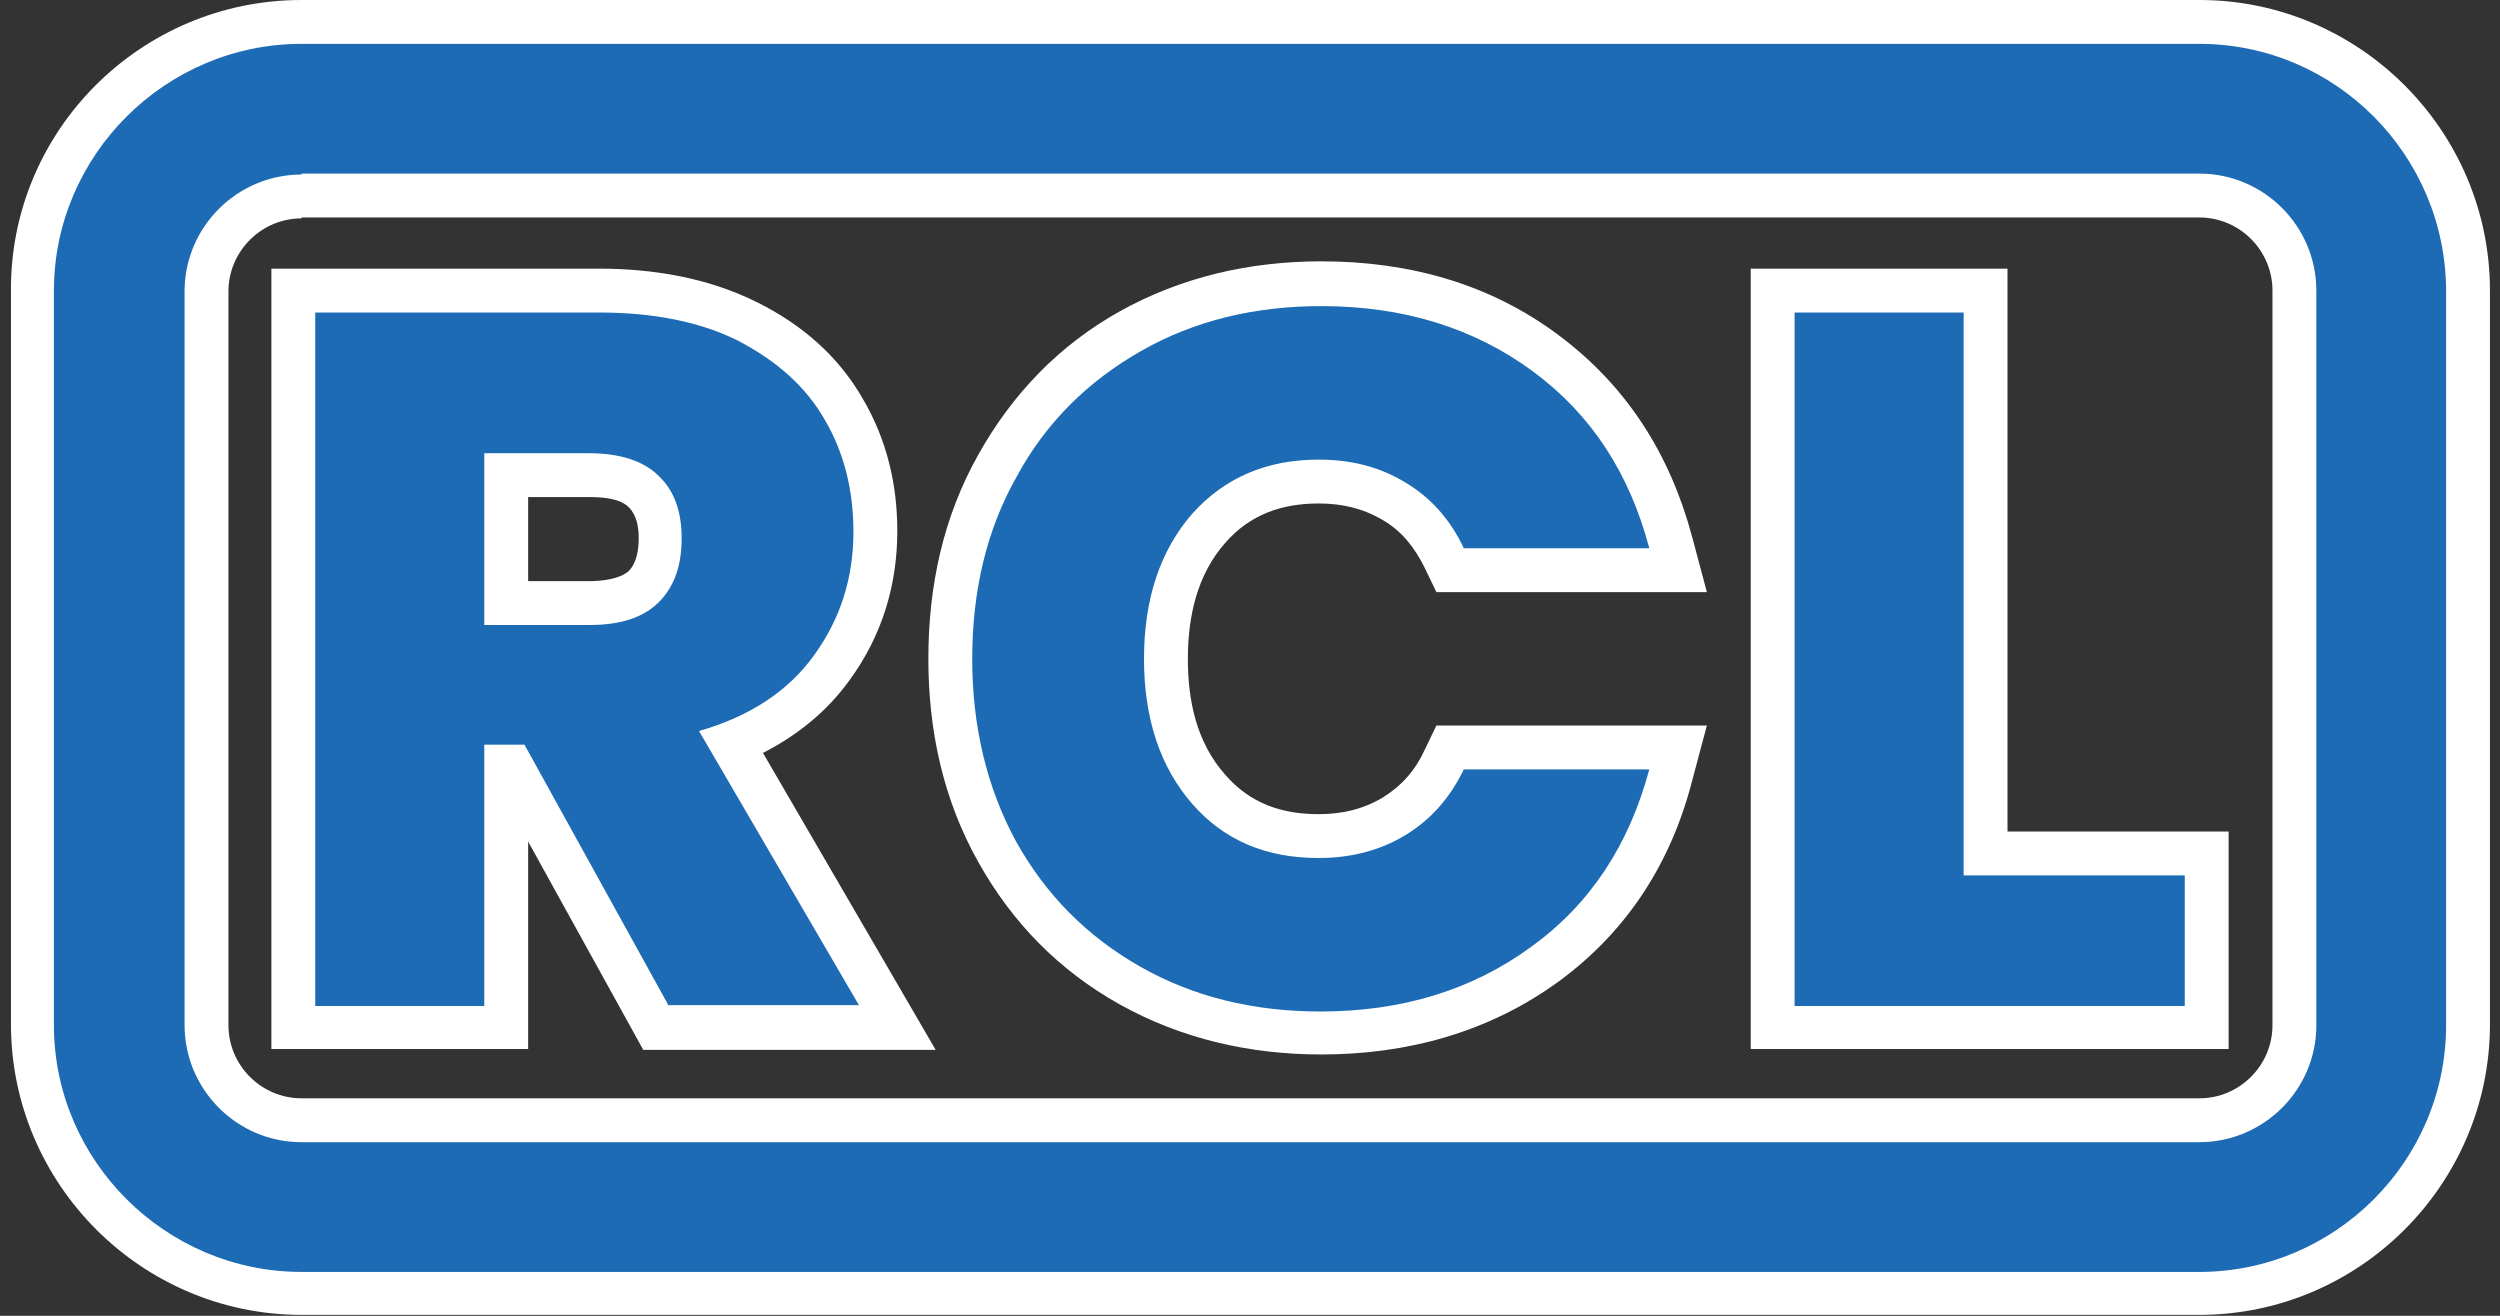 <?xml version="1.0" encoding="UTF-8"?>
<!-- Generator: Adobe Illustrator 24.3.0, SVG Export Plug-In . SVG Version: 6.00 Build 0)  -->
<svg xmlns="http://www.w3.org/2000/svg" xmlns:xlink="http://www.w3.org/1999/xlink" version="1.1" id="图层_1" x="0px" y="0px" viewBox="0 0 27.36 14.4" style="enable-background:new 0 0 27.36 14.4;" xml:space="preserve">
<rect x="0" y="0" width="27.36" height="14.4" fill="#333333" stroke="none"/>
<style type="text/css">
	.st0{fill-rule:evenodd;clip-rule:evenodd;fill:#FFFFFF;}
	.st1{fill-rule:evenodd;clip-rule:evenodd;fill:#1D6BB5;}
</style>
<path class="st0" d="M3.3,0h20.77c1.75,0,3.18,1.43,3.18,3.18v8.03c0,1.75-1.43,3.18-3.18,3.18H3.3c-1.75,0-3.18-1.43-3.18-3.18  V3.18C0.11,1.43,1.54,0,3.3,0L3.3,0z M3.3,2.39c-0.44,0-0.8,0.36-0.8,0.8v8.03c0,0.44,0.36,0.8,0.8,0.8h20.77  c0.44,0,0.8-0.36,0.8-0.8V3.18c0-0.44-0.36-0.8-0.8-0.8H3.3L3.3,2.39z M5.78,9.21l1.26,2.28h3.2L8.35,8.24  c0.37-0.19,0.7-0.45,0.95-0.8c0.35-0.48,0.52-1.03,0.52-1.63c0-0.52-0.12-1.01-0.38-1.45C9.17,3.89,8.77,3.55,8.29,3.31  C7.75,3.04,7.15,2.94,6.55,2.94H2.97v8.54h2.81V9.21L5.78,9.21z M5.78,6.36h0.67c0.13,0,0.33-0.02,0.43-0.11  c0.09-0.09,0.11-0.24,0.11-0.36c0-0.12-0.02-0.25-0.11-0.34c-0.1-0.1-0.3-0.11-0.43-0.11H5.78V6.36L5.78,6.36z M10.16,7.21  c0,0.78,0.16,1.54,0.55,2.23c0.37,0.66,0.88,1.18,1.54,1.55c0.68,0.38,1.43,0.55,2.21,0.55c0.94,0,1.83-0.24,2.6-0.8  c0.75-0.55,1.23-1.3,1.46-2.2l0.16-0.6h-2.96l-0.13,0.27c-0.1,0.22-0.25,0.39-0.46,0.52c-0.22,0.13-0.45,0.18-0.7,0.18  c-0.41,0-0.75-0.12-1.02-0.43C13.09,8.12,13,7.66,13,7.21c0-0.46,0.1-0.92,0.41-1.27c0.27-0.31,0.62-0.43,1.02-0.43  c0.25,0,0.48,0.05,0.7,0.18c0.21,0.12,0.35,0.3,0.46,0.52l0.13,0.27h2.96l-0.16-0.6c-0.24-0.9-0.71-1.65-1.46-2.21  c-0.76-0.57-1.65-0.81-2.6-0.81c-0.78,0-1.53,0.17-2.21,0.55c-0.66,0.37-1.17,0.9-1.54,1.56C10.32,5.66,10.16,6.42,10.16,7.21  L10.16,7.21z M21.97,9.1V2.94h-2.81v8.54h5.23V9.1H21.97z"></path>
<g>
	<path class="st1" d="M7.32,11.01L5.74,8.15H5.3v2.86H3.45V3.42h3.1c0.6,0,1.11,0.1,1.53,0.31C8.5,3.95,8.82,4.23,9.03,4.6   c0.21,0.36,0.31,0.77,0.31,1.22c0,0.5-0.14,0.95-0.43,1.35C8.63,7.56,8.21,7.84,7.65,8l1.75,3H7.32L7.32,11.01z M5.3,6.84h1.15   c0.34,0,0.59-0.08,0.76-0.25c0.17-0.17,0.25-0.4,0.25-0.7c0-0.29-0.08-0.52-0.25-0.68C7.04,5.04,6.78,4.96,6.44,4.96H5.3V6.84   L5.3,6.84z M10.64,7.21c0-0.75,0.16-1.42,0.49-2c0.32-0.59,0.78-1.04,1.36-1.37c0.58-0.33,1.24-0.49,1.97-0.49   c0.9,0,1.67,0.24,2.31,0.71S17.83,5.17,18.05,6h-2.03c-0.15-0.32-0.37-0.56-0.64-0.72c-0.28-0.17-0.59-0.25-0.95-0.25   c-0.57,0-1.03,0.2-1.38,0.59c-0.35,0.4-0.53,0.93-0.53,1.59c0,0.66,0.18,1.19,0.53,1.59c0.35,0.4,0.81,0.59,1.38,0.59   c0.35,0,0.67-0.08,0.95-0.25c0.28-0.17,0.49-0.41,0.64-0.72h2.03c-0.22,0.82-0.64,1.47-1.29,1.94c-0.64,0.47-1.41,0.71-2.31,0.71   c-0.73,0-1.39-0.16-1.97-0.49c-0.58-0.33-1.03-0.78-1.36-1.37C10.8,8.62,10.64,7.95,10.64,7.21L10.64,7.21z M21.49,9.58h2.42v1.43   h-4.27V3.42h1.85V9.58z"></path>
	<path class="st1" d="M3.3,0.48h20.77c1.49,0,2.7,1.22,2.7,2.71v8.03c0,1.49-1.22,2.7-2.7,2.7H3.3c-1.49,0-2.71-1.22-2.71-2.7V3.18   C0.59,1.7,1.81,0.48,3.3,0.48L3.3,0.48z M3.3,1.91c-0.7,0-1.28,0.57-1.28,1.28v8.03c0,0.7,0.57,1.28,1.28,1.28h20.77   c0.7,0,1.28-0.57,1.28-1.28V3.18c0-0.7-0.57-1.28-1.28-1.28H3.3z"></path>
</g>
</svg>
